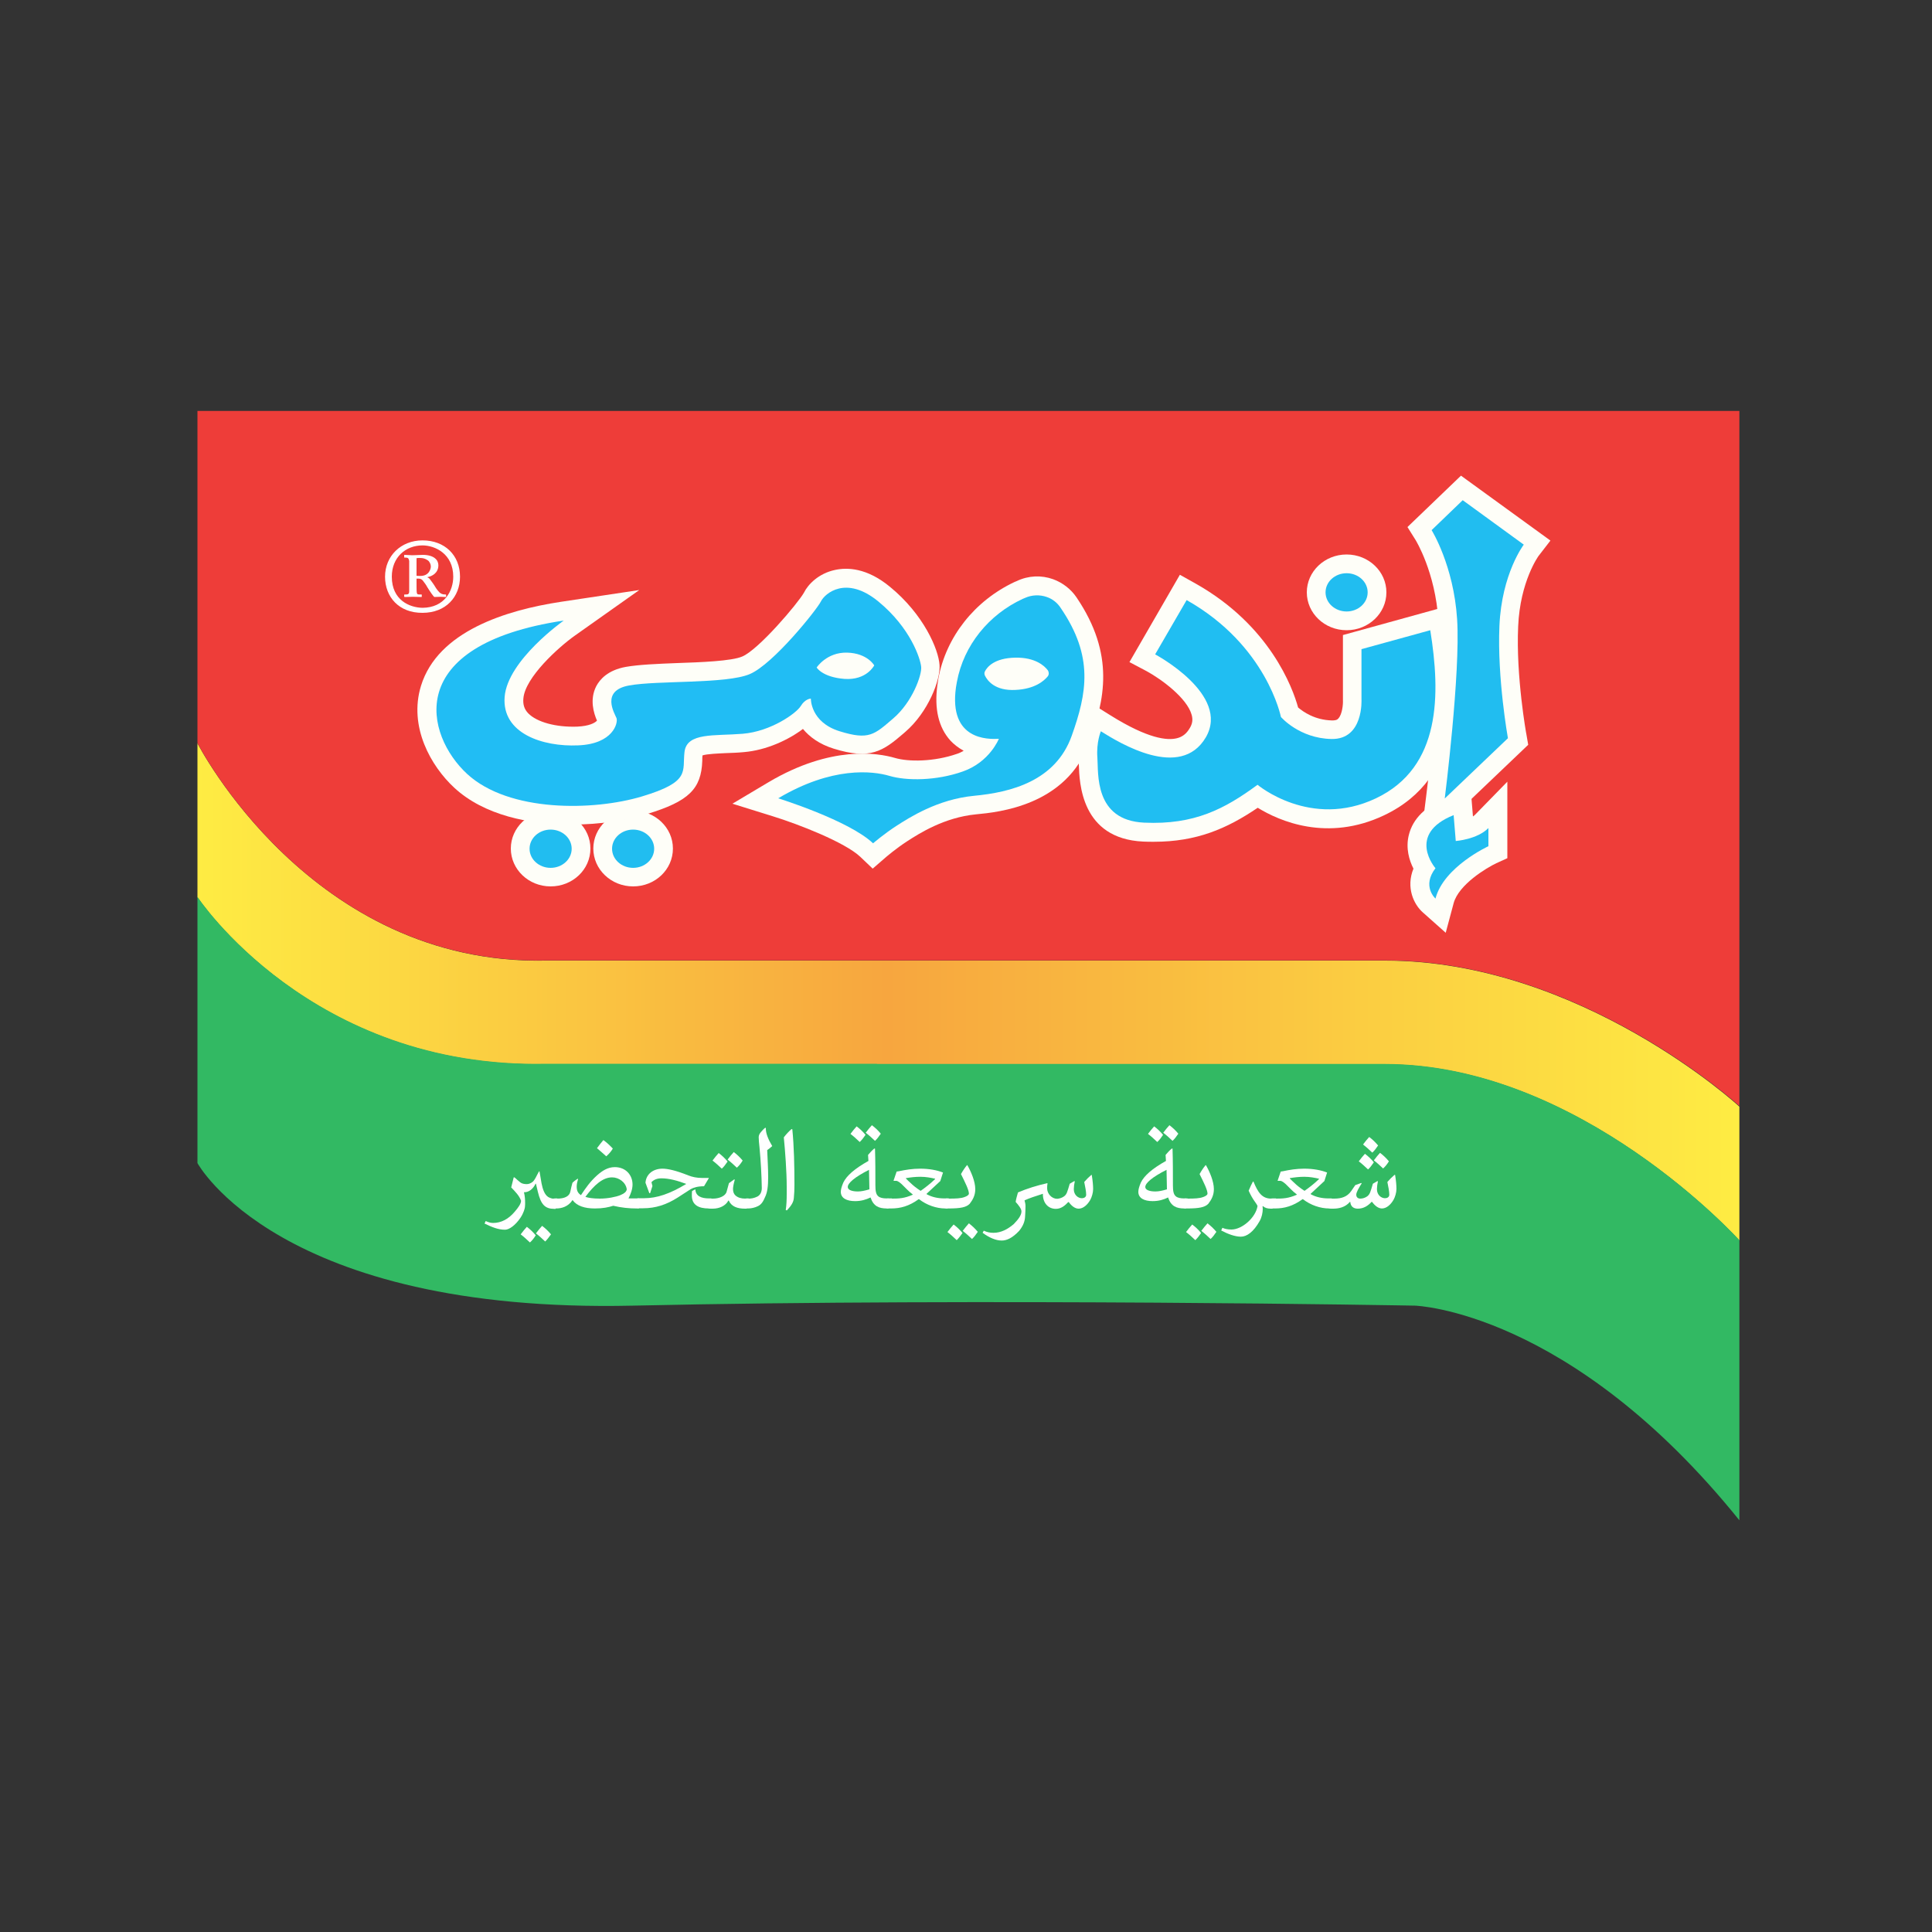 <?xml version="1.0" encoding="utf-8"?>
<!-- Generator: Adobe Illustrator 22.0.1, SVG Export Plug-In . SVG Version: 6.00 Build 0)  -->
<svg version="1.1" id="Layer_1" xmlns="http://www.w3.org/2000/svg" xmlns:xlink="http://www.w3.org/1999/xlink" x="0px" y="0px"
	 viewBox="0 0 1000 1000" style="enable-background:new 0 0 1000 1000;" xml:space="preserve">
<rect x="0" y="0" width="1000" height="1000" fill="#333333" stroke="none"/>
<style type="text/css">
	.st0{fill:url(#SVGID_1_);}
	.st1{fill:#32B963;}
	.st2{fill:#EE3D39;}
	.st3{fill:#FEFEF8;}
	.st4{fill:#21BDF0;}
	.st5{fill:#20BEF2;}
	.st6{fill:#21BDF4;}
	.st7{fill:#FFFFFF;}
</style>
<g>
	<linearGradient id="SVGID_1_" gradientUnits="userSpaceOnUse" x1="102.161" y1="513.265" x2="900.207" y2="513.265">
		<stop  offset="0" style="stop-color:#FEEC43"/>
		<stop  offset="0.447" style="stop-color:#F7A63F"/>
		<stop  offset="1" style="stop-color:#FEEC43"/>
	</linearGradient>
	<path class="st0" d="M716.8,497.2H453.9v0H282.7c-121.9,2.6-180.5-112.5-180.5-112.5v79.7c0,0,58.6,89,180.5,86.4h171.3v0.1h262.9
		c101.3,0,183.4,91.2,183.4,91.2v-69.3C900.2,572.6,818.1,497.2,716.8,497.2z"/>
	<path class="st1" d="M716.8,550.7H453.9v-0.1H282.7c-121.9,2.6-180.5-86.4-180.5-86.4V602c0,0,41.9,77.9,225.3,73.8
		c183.5-4.1,404.9,0,404.9,0s80.3,2.4,167.9,111.1v-145C900.2,641.9,818.1,550.7,716.8,550.7z"/>
	<g>
		<path class="st2" d="M102.2,212.7v171.9c0,0,58.6,115.2,180.5,112.5h171.3v0h262.9c101.3,0,183.4,75.4,183.4,75.4V212.7H102.2z"/>
	</g>
	<g>
		<path class="st3" d="M734.8,439.1l3.4-27.1c0.1-0.6,8.1-64.3,6.3-90.9c-1.6-25.1-11.7-41.4-11.8-41.6l-4.2-6.7l27.7-26.6
			l46.3,33.6l-6.1,7.9c-0.1,0.1-9.6,13.2-10.6,36.5c-1.2,25.7,4.2,55.8,4.3,56.1l0.9,5.2L734.8,439.1z"/>
	</g>
	<g>
		<path class="st3" d="M597.2,435.7c-1.8,0-3.6,0-5.5-0.1c-32.2-1.5-33-30.5-33.3-40c0-1,0-1.9-0.1-2.6c-0.8-10.1,2.3-17.4,2.6-18.2
			l4.5-10.4l9.6,6c19.1,11.9,29.1,13,34.2,11.7c2.8-0.7,4.9-2.3,6.6-5.2c1.4-2.3,1.7-4.4,1-6.9c-2.4-8.7-15.6-18.4-23.3-22.6
			l-8.9-4.7l26.1-45.2l8.4,4.7c38.2,21.6,50,53.8,52.8,64c2.6,2.2,8.6,6.5,17.6,6.7c2.3,0,2.9-0.6,3.2-1c2.1-2.2,2.5-7.6,2.4-9.3
			l0-0.6v-33.3l53.2-14.7l1.7,10.7c5.3,32.4,7.5,77.8-33.6,97.3c-29.3,13.9-54.2,3-65.4-3.9C634.9,429,619.3,435.7,597.2,435.7z"/>
	</g>
	<g>
		<path class="st3" d="M748.3,482.8l-11.8-10.5c-4.7-4.1-8.9-12.9-4.9-22.7c-2.2-4.3-4.1-10.6-2.4-17.4c2.1-8.5,8.7-15,19.7-19.4
			l12.3-4.9l1.2,14.7c0.4-0.3,0.8-0.6,1.1-0.9l16.7-17.1v39.6l-5.7,2.6c-4.9,2.3-19.5,11-22.1,20.7L748.3,482.8z"/>
	</g>
	<g>
		<path class="st3" d="M697,326.2c-11.4,0-20.6-8.8-20.6-19.6c0-10.8,9.2-19.6,20.6-19.6c11.4,0,20.6,8.8,20.6,19.6
			C717.6,317.4,708.4,326.2,697,326.2z"/>
	</g>
	<g>
		<path class="st3" d="M327.7,458.8c-11.4,0-20.6-8.8-20.6-19.6c0-10.8,9.2-19.6,20.6-19.6c11.4,0,20.6,8.8,20.6,19.6
			C348.3,450.1,339.1,458.8,327.7,458.8z"/>
	</g>
	<g>
		<path class="st3" d="M285,458.8c-11.4,0-20.6-8.8-20.6-19.6c0-10.8,9.2-19.6,20.6-19.6s20.6,8.8,20.6,19.6
			C305.6,450.1,296.4,458.8,285,458.8z"/>
	</g>
	<g>
		<path class="st3" d="M295.8,426.8c-21.8,0-45.3-4.8-60.7-19.1c-12-11.1-23.7-31.5-17.2-52.7c8.7-28.3,44.1-39.2,72.4-43.5
			l40.6-6.1l-33.5,23.7c-8.3,5.9-25.6,21.5-26.5,32.4c-0.3,3.2,0.5,5.6,2.5,7.7c4.5,4.6,14.4,7.3,25.4,6.9c6.2-0.3,9.1-1.9,10.2-3.1
			c-1.7-3.9-3.9-10.9-0.4-17.8c1.9-3.6,6-8.3,15.2-10c6.7-1.2,16.4-1.6,26.7-2c11.9-0.4,28.2-1,33.7-3.4c8.5-3.6,28.7-27.4,31.9-33
			c2.1-4.3,7.6-10,16.1-11.8c6.4-1.4,16.5-1.1,28.4,8.7c17.6,14.4,25.2,32.5,25.7,40.5c0.6,7.6-5.9,24.5-17.8,34.7l-0.8,0.7
			c-10.7,9.2-17.2,13.8-36.2,7.9c-7.4-2.3-12.5-6.1-15.9-10.2c-7.4,5.6-18.8,11-30.6,12c-3.1,0.3-6.2,0.4-9.1,0.5
			c-4,0.2-9.9,0.4-12.3,1.2c-0.1,0.9-0.1,1.9-0.1,2.8c-0.5,14.6-7.1,21-28.5,27.5C325,424.5,310.8,426.8,295.8,426.8z M406.1,360.2
			C406.1,360.2,406.1,360.3,406.1,360.2C406.1,360.3,406.1,360.2,406.1,360.2z M430.4,339.6L430.4,339.6L430.4,339.6z M433.7,315.5
			c0,0.1-0.1,0.1-0.1,0.2C433.6,315.7,433.6,315.6,433.7,315.5z"/>
	</g>
	<g>
		<path class="st3" d="M451.7,449.6l-6.4-6.1c-7.9-7.5-32-16.9-45.3-21l-20.9-6.5l18.8-11.2c32.3-19.1,56.4-15.1,65.3-12.5
			c7.1,2.1,20.3,2,32.1-2.1c1.3-0.4,2.4-1,3.5-1.6c-2.9-1.6-5.1-3.4-6.8-5.2c-6.2-6.8-8.5-16.5-6.8-28.9c0.2-1.1,0.3-2.2,0.5-3.3
			c4-21.6,18.8-40.3,39.5-50l1.2-0.5c5.9-2.8,12.6-3.1,18.7-0.9c4.9,1.8,9.2,5.1,12.1,9.4c20.2,29.8,14.4,53.3,6.7,74.9
			c-11.8,32.9-47.1,36.3-58.7,37.4c-16.5,1.6-29.4,9.9-35.6,13.9c-5.9,3.8-11.2,8.4-11.2,8.4L451.7,449.6z"/>
	</g>
	<path class="st4" d="M741,274.4l16.1-15.5l31.6,23c0,0-11.4,14.9-12.6,42c-1.2,27.1,4.4,58.2,4.4,58.2l-32.7,31.2
		c0,0,8.2-64.9,6.4-92.8C752.4,292.6,741,274.4,741,274.4z"/>
	<path class="st5" d="M740.3,326.2l-35.6,9.8V362c0,0,1.2,20.8-15.5,20.5c-16.7-0.3-26.2-11.4-26.2-11.4s-7.3-37.1-48.8-60.5
		l-16.3,28.1c0,0,39.2,20.8,26.2,43c-13.1,22.2-44.6,2.9-54.3-3.2c0,0-2.4,5.6-1.8,13.6s-1.8,32.5,24.2,33.7
		c26,1.2,41.7-7.1,58.7-19.6c0,0,27.4,23.1,61.3,7C746.1,397.1,745.6,359.1,740.3,326.2z"/>
	<path class="st4" d="M752.4,421.9l1.1,13.4c0,0,11.1-0.8,16.9-6.7v9.4c0,0-23.1,10.6-27.4,27.1c0,0-7.2-6.4,0-15.7
		C743,449.4,727.7,431.8,752.4,421.9z"/>
	<ellipse class="st4" cx="697" cy="306.6" rx="10.9" ry="9.9"/>
	<ellipse class="st4" cx="327.7" cy="439.3" rx="10.9" ry="9.9"/>
	<ellipse class="st4" cx="285" cy="439.3" rx="10.9" ry="9.9"/>
	<path class="st6" d="M454.6,311.3c-16.7-13.7-27.7-4.1-29.7,0c-2,4.1-24.6,32.4-36.8,37.6c-12.2,5.2-47.7,3.2-62.5,5.9
		c-14.8,2.7-7.5,14.4-6.5,16.9c0.9,2.4-1.7,13.4-19.9,14.1c-18.2,0.8-39.5-6.1-38-25.1c1.5-19,30.6-39.5,30.6-39.5
		c-83.9,12.6-71.6,59.5-50,79.4c21.6,19.9,65.4,19.2,90.6,11.6s20.7-12.8,21.9-23c1.2-10.2,15.5-8.2,30.1-9.4
		c14.6-1.2,27.8-10.6,30.1-14.4s5.2-3.8,5.2-3.8s-0.3,12.2,14.9,16.9c15.2,4.7,17.9,1.8,27.8-6.7c9.9-8.5,14.8-22.5,14.4-26.6
		C476.4,340.9,471.3,325,454.6,311.3z M437.1,351.4c-11.5-0.9-14.4-5.9-14.4-5.9s5.2-8,15.8-7.7c10.5,0.3,14,6.6,14,6.6
		S448.6,352.2,437.1,351.4z"/>
	<path class="st5" d="M541.8,309L541.8,309c-3.7-1.3-7.8-1.1-11.3,0.5l-1.2,0.5c-17.5,8.1-30.5,24-34,42.9c-0.2,0.9-0.3,1.9-0.5,2.9
		c-3.8,27.4,16.7,26.9,22.2,26.6c0,0-4.7,12-18.6,16.9c-13.8,4.9-29.2,4.9-38,2.3c-8.8-2.6-29.7-5-57.6,11.6
		c0,0,36.6,11.4,49.1,23.3c0,0,5.8-5,12.2-9.1c6.4-4.1,21.1-13.7,40.1-15.5c19-1.8,42.1-7.6,50.5-31c7.9-22.2,11.5-41-5.6-66.1
		C547.4,312.1,544.8,310,541.8,309z M542.3,350.1c-1.9,2.3-6.6,6.5-16.6,7c-10.9,0.6-14.7-5-15.9-7.4c-0.3-0.7-0.4-1.5,0-2.2
		c1.1-2.2,4.8-6.9,15.7-7.1c10.3-0.2,15.1,4.2,16.9,6.6C543,348,543,349.2,542.3,350.1z"/>
	<g>
		<path class="st7" d="M279.2,606.1c0.2,0.9,0.5,2.9,1.1,6.4c0.6,3.1,1.6,5.9,3.5,7.1c1.1,0.6,2.2,0.9,3.3,0.9h0.5v5.2h-0.7
			c-4.8,0-6.9-2.2-8.5-8.8l-1-4.2h-0.2c-1.2,2.5-3.3,4.5-6,4.4c0.5,2.1,0.6,3.8,0.6,5.6c0,0.5,0,1-0.1,2.1c-0.1,0.8-0.7,3.1-2.3,5.5
			c-2.7,4-5.9,6.2-8,6.2c-3.5,0-6.7-1.3-10.6-3.2l0.6-1.3c1.1,0.5,2.4,1,3.8,1c4.2,0,8-2,11.2-5.8c1.9-2.2,3.3-4.2,3.3-5.7
			c-0.9-2.6-3-4.7-5.1-6.9l1.3-5.2h0.4c1.1,1,2.1,1.9,3,2.6c0.9,0.7,2.1,0.9,3.4,0.9c0.9,0,2-0.4,2.9-1.1c1.3-1,2.1-3.3,3.4-5.5
			H279.2z M274.3,643.1c-1.7-1.6-3.1-2.9-4.8-4.2c1.1-1.5,2.2-2.8,3.2-3.9c1.7,1.3,3.1,2.6,4.6,4.4C276.3,641,275.5,642,274.3,643.1
			z M282.2,642.6c-1.7-1.6-3.1-2.9-4.8-4.2c1.1-1.5,2.2-2.8,3.2-3.9c1.7,1.3,3.1,2.6,4.6,4.4C284.1,640.4,283.3,641.5,282.2,642.6z"
			/>
		<path class="st7" d="M288.5,620.4c3.5,0,6.2-1.1,6.7-3.6c0.3-1.6,0.7-3.1,1.1-4.6c0.9-0.9,1.8-1.5,2.7-2.1l0.2,0.2
			c-0.4,1.3-0.7,2.6-0.7,3.8c0,2.1,0.5,3.4,2.2,4.5c2.3-3.5,4.8-7.1,8.4-10.3c2.6-2.3,5.5-4.2,9.1-4.2c5.8,0,9.2,4.2,9.2,9
			c0,2.3-0.9,4.9-2.1,7.2h5.4v5.2h-1.1c-4.1,0-7.9-0.4-12.2-1.4c-2.5,0.8-5.3,1.4-9.5,1.4c-5.3,0-9.3-1.3-11.5-4.3h-0.1
			c-2.2,3.4-5.7,4.3-8.4,4.3h-0.5c-2.2,0-2.9-1.6-2.9-2.7c0-1,0.7-2.5,2.9-2.5H288.5z M310.5,620.4c4.1,0,8.4-0.9,10.6-1.8
			c2-0.8,3.3-1.9,3.3-3.1c-0.5-3.5-4-6.1-7.6-6.1c-4.8,0-9.3,4-13.8,10.1C304.5,620,306.9,620.4,310.5,620.4z M312.3,590.1
			c1.7,1.2,3.3,2.7,4.9,4.4c-0.9,1.5-2,2.8-3.4,4c-1.6-1.5-3.2-2.8-4.8-4.2C310.1,592.8,311.2,591.4,312.3,590.1z"/>
		<path class="st7" d="M355.2,612.8c-4.7-1.8-9.1-2.9-12.8-2.9c-2.3,0-4,0.7-5.2,2l0.5,2l-1.2,3.7h-0.4l-2-5.4
			c0.3-4.5,4-7.3,8.8-7.3c2.7,0,6.9,0.9,13.4,3.5c2,0.8,4.4,1.3,7,1.3h3.5l0.1,0.1l-2.5,4.2c-3.3,0-5.5,0.7-6.9,1.5l-6.8,4.4
			c-5.7,3.6-11.3,5.5-17.9,5.5h-1.9c-2.2,0-2.9-1.6-2.9-2.7c0-1,0.7-2.5,2.9-2.5h2.5c6.6,0,13.4-2.3,21.8-7.4L355.2,612.8z
			 M359.8,615.6l0.1,0c0.2,3.5,3,4.7,7.2,4.7h1.1v5.2h-1.3c-5.3,0-8.8-1.8-8.8-6.7c0-0.8,0-1.5,0.1-2.3L359.8,615.6z"/>
		<path class="st7" d="M369.1,620.4c3.1,0,6.4-1.3,7-3.6l1.2-4.4l2.8-2l0.2,0.3c-0.6,2.1-0.9,3.8-0.9,4.7c0,1.4,0.4,2.6,1.3,3.4
			c1.3,1.1,2.9,1.6,5.1,1.6h0.7v5.2h-0.9c-4,0-7-1.1-8.4-4.2h-0.2c-1.4,2.7-4.6,4.2-8.1,4.2h-0.8c-2.2,0-2.9-1.6-2.9-2.7
			c0-1,0.7-2.5,2.9-2.5H369.1z M373.6,604.9c-1.7-1.6-3.1-2.9-4.8-4.2c1.1-1.5,2.2-2.8,3.2-3.9c1.7,1.3,3.1,2.6,4.6,4.4
			C375.5,602.8,374.7,603.9,373.6,604.9z M381.4,604.4c-1.7-1.6-3.1-2.9-4.8-4.2c1.1-1.5,2.2-2.8,3.2-3.9c1.7,1.3,3.1,2.6,4.6,4.4
			C383.4,602.3,382.6,603.3,381.4,604.4z"/>
		<path class="st7" d="M387.5,620.4c1.3,0,2.8-0.2,4.6-1.1c1.4-0.8,2.2-2.3,2.2-4.4c-0.1-6.5-0.5-13.7-1.2-21.2
			c-0.2-1.9-0.4-3.6-0.4-5.1c0-0.9,0.4-1.8,1.2-2.7c0.6-0.7,1.3-1.5,2.2-2.2l0.3,0.2c-0.1,2.6,1.2,5.8,3.3,9.3
			c-0.7,0.7-1.6,1.4-2.6,2.1c0.2,4.7,0.5,9.6,0.5,14.1c0,4.4-0.4,7.8-1.6,10.2c-0.9,2.1-1.8,3.8-3.7,4.7c-1.6,0.8-3.5,1.2-5.1,1.2
			h-0.6c-2.2,0-2.9-1.6-2.9-2.7c0-1,0.7-2.5,2.9-2.5H387.5z"/>
		<path class="st7" d="M406.7,626.3c0.4-2.6,0.5-5.5,0.5-8.2v-4c0-7.5-0.8-18.3-1.5-25.4c1.1-1.5,2.7-3.2,4-4.3l0.4,0.1
			c0.9,8.9,1.1,19.2,1.1,28.7c0,2.5-0.1,4.9-0.3,6.7c-0.1,2.2-1.2,4-3.6,6.6L406.7,626.3z"/>
		<path class="st7" d="M442.6,621.7c-4.3,0-7.4-1.5-7.4-4.8c0-1.2,0.4-2.7,1.3-4.8c1.7-3.6,6-7.3,13-11.2l-0.2-3.1
			c1-1.2,2.1-2.4,3.2-3.3h0.4c0.2,6.3,0.2,12.7,0.2,19c0,2.9,0.3,4.7,1.5,5.7c0.9,0.8,2.5,1.1,4.3,1.1h1v5.2h-0.9
			c-4,0-6.9-1.1-8.4-5.7C448.3,620.9,445.8,621.7,442.6,621.7z M449.8,605.5c-7.3,3.7-11,6.8-11,8.9c0,1.6,2.4,2.3,5.2,2.3
			c1.8,0,3.6-0.4,6-1.1L449.8,605.5z M445,591.1c-1.7-1.6-3.1-2.9-4.8-4.2c1.1-1.5,2.2-2.8,3.2-3.9c1.7,1.3,3.1,2.6,4.6,4.4
			C447,588.9,446.1,590,445,591.1z M452.9,590.5c-1.7-1.6-3.1-2.9-4.8-4.2c1.1-1.5,2.2-2.8,3.2-3.9c1.7,1.3,3.1,2.6,4.6,4.4
			C454.8,588.4,454,589.5,452.9,590.5z"/>
		<path class="st7" d="M461.7,620.4c3.5,0,6.4-0.1,10.7-2v-0.2c-1.9-1.3-3.8-3.5-5.7-5.3c-1-0.9-2.1-1.7-2.8-1.7h-1.3l-0.1-0.1
			l1.6-4.7l1.3-0.2c3.2-0.7,6.9-1.3,10.9-1.3c4.7,0,8.8,0.8,11.8,2l-1.4,4.4l-7.1,6.6v0.2c2.7,1.5,5.8,2.2,9.3,2.2h1.6v5.2h-1.2
			c-4.6,0-9.6-1.7-13.6-4.8h-0.2c-5,3.6-9.4,4.8-14.3,4.8H460c-2.2,0-2.9-1.6-2.9-2.7c0-1,0.7-2.5,2.9-2.5H461.7z M476.5,616.4
			c2.4-1.7,4.9-3.6,7.5-6.1v-0.2c-2.2-0.5-4.7-1-7.6-1c-2.7,0-5.1,0.3-7.5,0.7v0.2c0.7,0.7,1.5,1.5,2.4,2.3c1.3,1.3,3.1,2.7,5.1,4
			H476.5z"/>
		<path class="st7" d="M491.2,620.4c3.5,0,6.2-0.1,8-0.8c1.4-0.5,2.3-1.1,2.3-1.8c0-1.9-2-5.9-4.1-10.1c1-1.8,2-3.3,3.1-4.6h0.2
			c1.9,3.3,4.1,8.4,4.1,12.4c0,3.1-1.2,5.4-2.9,7.6c-1.8,1.8-4.7,2.4-11,2.4h-0.5c-2.2,0-2.9-1.6-2.9-2.7c0-1,0.7-2.5,2.9-2.5H491.2
			z M495.2,641.9c-1.7-1.6-3.1-2.9-4.8-4.2c1.1-1.5,2.2-2.8,3.2-3.9c1.7,1.3,3.1,2.6,4.6,4.4C497.1,639.7,496.3,640.8,495.2,641.9z
			 M503.1,641.3c-1.7-1.6-3.1-2.9-4.8-4.2c1.1-1.5,2.2-2.8,3.2-3.9c1.7,1.3,3.1,2.6,4.6,4.4C505,639.2,504.2,640.3,503.1,641.3z"/>
		<path class="st7" d="M550.8,619.2c1.4-1.1,1.6-2.2,2.9-6.5l2.4-1.4l0.2,0.2c-0.3,1.3-0.5,2.9-0.5,4c0,3.1,2.3,4.7,4.2,4.7
			c1.1,0,2.2-0.6,2.2-1.8c0-1.6-0.5-4.2-1-6.6c1.1-1.3,2.4-2.6,3.7-3.7l0.2,0.1c0.5,3.1,0.7,5.5,0.7,7.3c0,1.8-0.7,4.2-1.5,5.6
			c-1.5,2.6-3.7,4.5-6,4.5c-1.8,0-3.6-1.3-5.1-3.4h-0.3c-1.5,1.6-3.5,3.5-6.4,3.5c-4,0-6.8-3.1-6.7-7.8c-4,1.3-6.9,2.2-9.5,3.4
			c0.3,1,0.5,2.1,0.5,3c0,1.7-0.1,3.4-0.2,5.1c-0.1,2.9-1.1,5.2-3.1,7.7c-3.5,3.7-6.4,5-9,5c-2.9,0-6.2-1.3-9.9-4l0.6-1.1
			c1.7,0.8,3.3,1.1,5,1.1c3.9,0,7.3-1.8,10.5-4.5c2.6-2.7,4-4.7,4-6.6c0-1.3-1.4-3.1-3-4.9c0.2-1.5,0.7-3.1,1.2-4.9
			c4.7-2,9.8-3.6,15.2-4.8l0.1,0.3c-0.2,0.8-0.2,1.6-0.2,2.4c0,2.8,2.4,5.4,5.2,5.4C548.4,620.4,549.7,620,550.8,619.2z"/>
		<path class="st7" d="M596.6,621.7c-4.3,0-7.4-1.5-7.4-4.8c0-1.2,0.4-2.7,1.3-4.8c1.7-3.6,6-7.3,13-11.2l-0.2-3.1
			c1-1.2,2.1-2.4,3.2-3.3h0.4c0.2,6.3,0.2,12.7,0.2,19c0,2.9,0.3,4.7,1.5,5.7c0.9,0.8,2.5,1.1,4.3,1.1h1v5.2h-0.9
			c-4,0-6.9-1.1-8.4-5.7C602.4,620.9,599.8,621.7,596.6,621.7z M603.8,605.5c-7.3,3.7-11,6.8-11,8.9c0,1.6,2.4,2.3,5.2,2.3
			c1.8,0,3.6-0.4,6-1.1L603.8,605.5z M599,591.1c-1.7-1.6-3.1-2.9-4.8-4.2c1.1-1.5,2.2-2.8,3.2-3.9c1.7,1.3,3.1,2.6,4.6,4.4
			C601,588.9,600.2,590,599,591.1z M606.9,590.5c-1.7-1.6-3.1-2.9-4.8-4.2c1.1-1.5,2.2-2.8,3.2-3.9c1.7,1.3,3.1,2.6,4.6,4.4
			C608.8,588.4,608,589.5,606.9,590.5z"/>
		<path class="st7" d="M614.7,620.4c3.5,0,6.2-0.1,8-0.8c1.4-0.5,2.3-1.1,2.3-1.8c0-1.9-2-5.9-4.1-10.1c1-1.8,2-3.3,3.1-4.6h0.2
			c1.9,3.3,4.1,8.4,4.1,12.4c0,3.1-1.2,5.4-2.9,7.6c-1.8,1.8-4.7,2.4-11,2.4H614c-2.2,0-2.9-1.6-2.9-2.7c0-1,0.7-2.5,2.9-2.5H614.7z
			 M618.7,641.9c-1.7-1.6-3.1-2.9-4.8-4.2c1.1-1.5,2.2-2.8,3.2-3.9c1.7,1.3,3.1,2.6,4.6,4.4C620.7,639.7,619.8,640.8,618.7,641.9z
			 M626.6,641.3c-1.7-1.6-3.1-2.9-4.8-4.2c1.1-1.5,2.2-2.8,3.2-3.9c1.7,1.3,3.1,2.6,4.6,4.4C628.5,639.2,627.7,640.3,626.6,641.3z"
			/>
		<path class="st7" d="M648.8,611.6c2.3,5.6,4.4,8.8,9.2,8.8h0.7v5.2h-0.9c-1.8,0-3.1-0.4-4.1-1.3h-0.2c0,0.5,0.1,1,0.1,1.4
			c0,1.9-0.5,4.4-1.6,6.3c-3.2,5.7-6.7,8.1-9.7,8.1c-3.1,0-6.8-1.4-10.2-3.2l0.6-1.4c1.1,0.5,2.6,0.9,4.7,0.9
			c5.5,0,12.6-6.2,13.5-12.2c-0.2-0.5-0.6-1.1-1.1-1.8c-1.6-2.2-2.6-4.1-3.5-6.1c0.8-1.9,1.5-3.4,2.2-4.7L648.8,611.6z"/>
		<path class="st7" d="M660.5,620.4c3.5,0,6.4-0.1,10.7-2v-0.2c-1.9-1.3-3.8-3.5-5.7-5.3c-1-0.9-2.1-1.7-2.8-1.7h-1.3l-0.1-0.1
			l1.6-4.7l1.3-0.2c3.2-0.7,6.9-1.3,10.9-1.3c4.7,0,8.8,0.8,11.8,2l-1.4,4.4l-7.1,6.6v0.2c2.7,1.5,5.8,2.2,9.3,2.2h1.6v5.2H688
			c-4.6,0-9.6-1.7-13.6-4.8h-0.2c-5,3.6-9.4,4.8-14.3,4.8h-1.3c-2.2,0-2.9-1.6-2.9-2.7c0-1,0.7-2.5,2.9-2.5H660.5z M675.2,616.4
			c2.4-1.7,4.9-3.6,7.5-6.1v-0.2c-2.2-0.5-4.7-1-7.6-1c-2.7,0-5.1,0.3-7.5,0.7v0.2c0.7,0.7,1.5,1.5,2.4,2.3c1.3,1.3,3.1,2.7,5.1,4
			H675.2z"/>
		<path class="st7" d="M722.1,608.1c0.5,3.1,0.7,5.5,0.7,7.3c0,1.8-0.7,4.2-1.5,5.6c-1.5,2.6-3.7,4.5-6,4.5c-1.8,0-3.6-1.3-5.1-3.4
			h-0.3c-1.8,2-4.1,3.5-7.1,3.5c-2.2,0-3.7-1.1-3.9-3.5h-0.2c-2.5,2.9-5.9,3.5-8.7,3.5h-0.7c-2.2,0-2.9-1.6-2.9-2.7
			c0-1,0.7-2.5,2.9-2.5h1.4c3.7,0,6.6-1,8.6-3.8l2.2-3.2l3.1-1.1l0.2,0.2c-1.6,2.6-2.8,4.6-2.8,5.9c0,1.3,0.9,2,2.1,2
			c1.2,0,2.5-0.4,3.6-1.2c1.4-1.1,1.6-2.2,2.9-6.5l2.4-1.4l0.2,0.2c-0.3,1.3-0.5,2.9-0.5,4c0,3.1,2.3,4.7,4.2,4.7
			c1.1,0,2.2-0.6,2.2-1.8c0-1.6-0.5-4.2-1-6.6c1.1-1.3,2.4-2.6,3.7-3.7L722.1,608.1z M708.1,605.3c-1.7-1.6-3.1-2.9-4.8-4.2
			c1.1-1.5,2.2-2.8,3.2-3.9c1.7,1.3,3.1,2.6,4.6,4.4C710,603.2,709.2,604.3,708.1,605.3z M710.3,596.6c-1.7-1.6-3.1-2.9-4.8-4.2
			c1.1-1.5,2.2-2.8,3.2-3.9c1.7,1.3,3.1,2.6,4.6,4.4C712.2,594.5,711.4,595.6,710.3,596.6z M715.9,604.8c-1.7-1.6-3.1-2.9-4.8-4.2
			c1.1-1.5,2.2-2.8,3.2-3.9c1.7,1.3,3.1,2.6,4.6,4.4C717.9,602.7,717.1,603.7,715.9,604.8z"/>
	</g>
	<g>
		<path class="st7" d="M238.1,298.5c0,10.4-7.3,18.7-19.4,18.7c-12.2,0.1-19.4-8.2-19.4-18.7c0-10.7,8.2-18.8,19.4-18.8
			C230.2,279.7,238.1,287.4,238.1,298.5z M234.6,298.5c0-11.9-9.5-16.2-15.9-16.2c-8.8,0-15.9,6.2-15.9,16.2
			c0,12.2,9.3,16,15.9,16.1C230.2,314.5,234.6,305.7,234.6,298.5z M211.7,290.1c-0.1-1-0.5-1.5-1.8-1.5h-0.5c-0.2,0-0.2-0.1-0.2-0.2
			v-1c0-0.2,0.1-0.2,0.2-0.2c0.2,0,3.4,0.2,4,0.2c0.6,0,5-0.2,5.5-0.2c3,0,5.2,0.8,6.4,1.9c1.2,1,1.6,2.4,1.6,3.5
			c0,4-3.3,5.7-5.6,6.1v0.2c0.7,0.2,1.1,0.7,1.3,1c0.4,0.5,2.3,3.1,2.7,3.9c0.5,0.9,2,2.9,2.8,3.3c0.7,0.5,1.6,0.6,2.5,0.6
			c0.2,0,0.3,0.1,0.3,0.2v0.9c0,0.2-0.1,0.2-0.3,0.2c-0.2,0-1.6-0.1-2.5-0.1s-2.2,0.1-3.3,0.1c-0.3-0.2-1.1-1.3-1.4-1.7
			c-0.2-0.3-2-2.9-2.3-3.5c-0.3-0.7-1.6-2.5-2.1-3.1c-0.4-0.6-1.2-1.2-2.1-1.2h-1.3v1.6c0,1.8,0,4.9,0.1,5.4
			c0.1,0.7,0.2,1.2,1.1,1.2h1.3c0.2,0,0.2,0.1,0.2,0.2v0.9c0,0.2,0,0.2-0.2,0.2c-0.4,0-3.1-0.1-4.4-0.1c-1.3,0-3.8,0.1-4.1,0.1
			c-0.3,0-0.4-0.1-0.4-0.3v-0.7c0-0.2,0.1-0.3,0.2-0.3h0.7c1.1,0,1.7-0.2,1.7-1.7V290.1z M215.5,298c0.3,0.1,1.1,0.1,2.1,0.1
			c4.6,0,5.4-3.8,5.4-4.9c0-1.2-0.7-2.6-1.6-3.2c-1.4-0.9-2.4-1.2-4.2-1.2c-0.4,0-1.1,0-1.6,0.1V298z"/>
	</g>
</g>
</svg>
